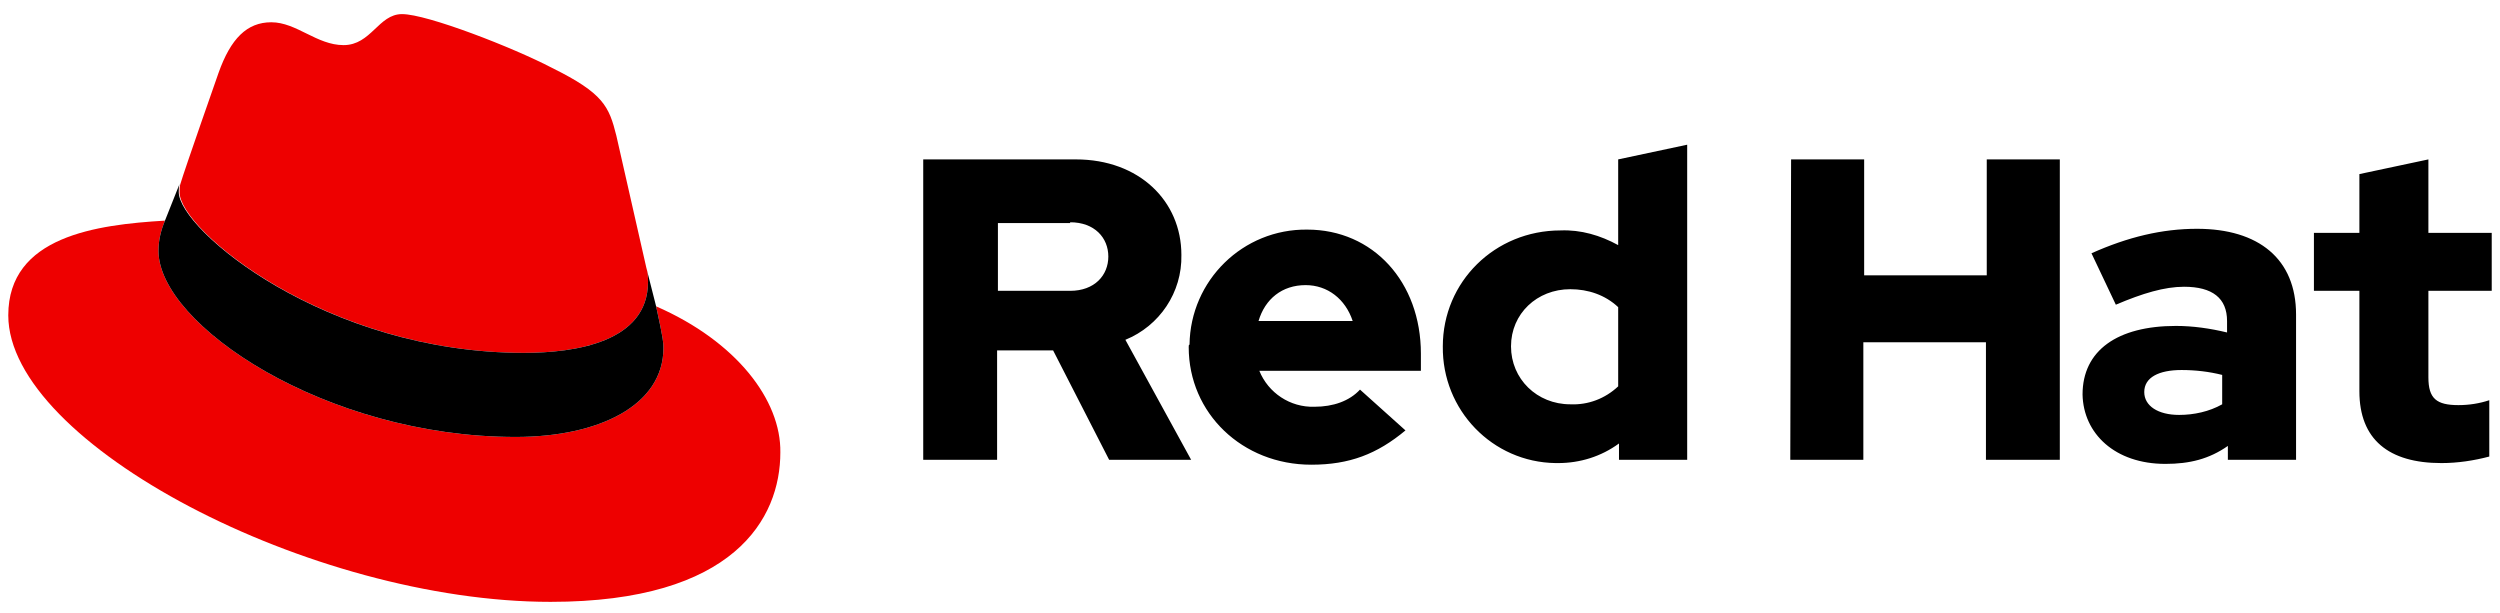 <svg width="151" height="37" viewBox="0 0 151 37" fill="none" xmlns="http://www.w3.org/2000/svg">
<g clip-path="url(#clip0_4735_1478)">
<path d="M31.638 21.313C34.727 21.313 39.14 20.672 39.14 17.024C39.14 16.728 39.14 16.481 39.042 16.186L37.228 8.198C36.786 6.423 36.443 5.634 33.354 4.106C31 2.873 25.802 0.852 24.282 0.852C22.86 0.852 22.419 2.725 20.752 2.725C19.134 2.725 17.908 1.345 16.387 1.345C14.916 1.345 13.936 2.331 13.2 4.402C13.2 4.402 11.141 10.269 10.896 11.107C10.847 11.255 10.847 11.403 10.847 11.6C10.797 13.868 19.722 21.313 31.638 21.313ZM39.63 18.503C40.072 20.524 40.072 20.722 40.072 21.017C40.072 24.469 36.198 26.392 31.147 26.392C19.624 26.392 9.572 19.588 9.572 15.15C9.572 14.509 9.719 13.918 9.964 13.326C5.845 13.572 0.5 14.263 0.5 19.045C0.5 26.786 18.79 36.352 33.256 36.352C44.338 36.352 47.133 31.322 47.133 27.329C47.182 24.173 44.485 20.623 39.63 18.503Z" fill="#EE0000"/>
<path d="M39.63 18.503C40.072 20.524 40.072 20.722 40.072 21.018C40.072 24.469 36.198 26.392 31.147 26.392C19.624 26.392 9.572 19.588 9.572 15.15C9.572 14.509 9.719 13.918 9.964 13.326L10.847 11.107C10.797 11.255 10.797 11.403 10.797 11.6C10.797 13.868 19.673 21.313 31.638 21.313C34.727 21.313 39.14 20.672 39.14 17.024C39.14 16.728 39.14 16.482 39.042 16.186L39.63 18.503Z" fill="black"/>
<path d="M142.507 23.631C142.507 26.54 144.272 27.97 147.46 27.97C148.441 27.97 149.421 27.822 150.353 27.575V24.173C149.764 24.37 149.127 24.469 148.49 24.469C147.166 24.469 146.675 24.075 146.675 22.793V17.566H150.5V14.066H146.675V9.628L142.507 10.515V14.066H139.761V17.566H142.507V23.631ZM129.513 23.68C129.513 22.793 130.395 22.349 131.768 22.349C132.602 22.349 133.436 22.447 134.22 22.645V24.42C133.436 24.863 132.504 25.061 131.621 25.061C130.346 25.061 129.513 24.518 129.513 23.68ZM130.788 28.019C132.259 28.019 133.436 27.723 134.563 26.934V27.772H138.682V18.996C138.682 15.643 136.427 13.819 132.7 13.819C130.592 13.819 128.532 14.312 126.325 15.298L127.797 18.404C129.415 17.714 130.739 17.32 131.915 17.32C133.632 17.32 134.514 18.01 134.514 19.39V20.081C133.485 19.834 132.455 19.686 131.425 19.686C127.895 19.686 125.786 21.166 125.786 23.828C125.835 26.195 127.747 28.019 130.788 28.019ZM108.133 27.772H112.546V20.672H119.951V27.772H124.413V9.628H120V16.629H112.595V9.628H108.182L108.133 27.772ZM91.265 20.919C91.265 18.947 92.834 17.468 94.845 17.468C95.923 17.468 96.953 17.813 97.738 18.552V23.335C96.953 24.075 95.923 24.469 94.845 24.42C92.834 24.42 91.265 22.891 91.265 20.919ZM97.787 27.772H101.906V8.74L97.738 9.628V14.805C96.659 14.213 95.482 13.868 94.256 13.918C90.284 13.918 87.146 17.024 87.146 20.919C87.097 24.765 90.137 27.92 93.962 27.97C94.011 27.97 94.06 27.97 94.109 27.97C95.433 27.97 96.708 27.575 97.787 26.786V27.772ZM78.859 17.221C80.183 17.221 81.262 18.059 81.703 19.39H76.015C76.407 18.059 77.437 17.221 78.859 17.221ZM71.798 20.968C71.798 24.962 75.034 28.068 79.202 28.068C81.507 28.068 83.174 27.427 84.89 25.997L82.144 23.532C81.507 24.222 80.526 24.568 79.398 24.568C77.927 24.617 76.603 23.729 76.064 22.398H85.822V21.363C85.822 17.024 82.929 13.868 78.957 13.868C75.083 13.819 71.896 16.925 71.847 20.82C71.798 20.82 71.798 20.87 71.798 20.968ZM64.639 13.425C66.11 13.425 66.943 14.361 66.943 15.495C66.943 16.629 66.11 17.566 64.639 17.566H60.274V13.474H64.639V13.425ZM55.812 27.772H60.225V21.166H63.609L66.992 27.772H71.945L67.973 20.524C70.032 19.686 71.406 17.665 71.356 15.397C71.356 12.143 68.807 9.628 64.982 9.628H55.763V27.772H55.812Z" fill="black"/>
</g>
<defs>
<clipPath id="clip0_4735_1478">
<rect width="150" height="35.5" fill="white" transform="translate(0.5 0.852)"/>
</clipPath>
</defs>
</svg>
